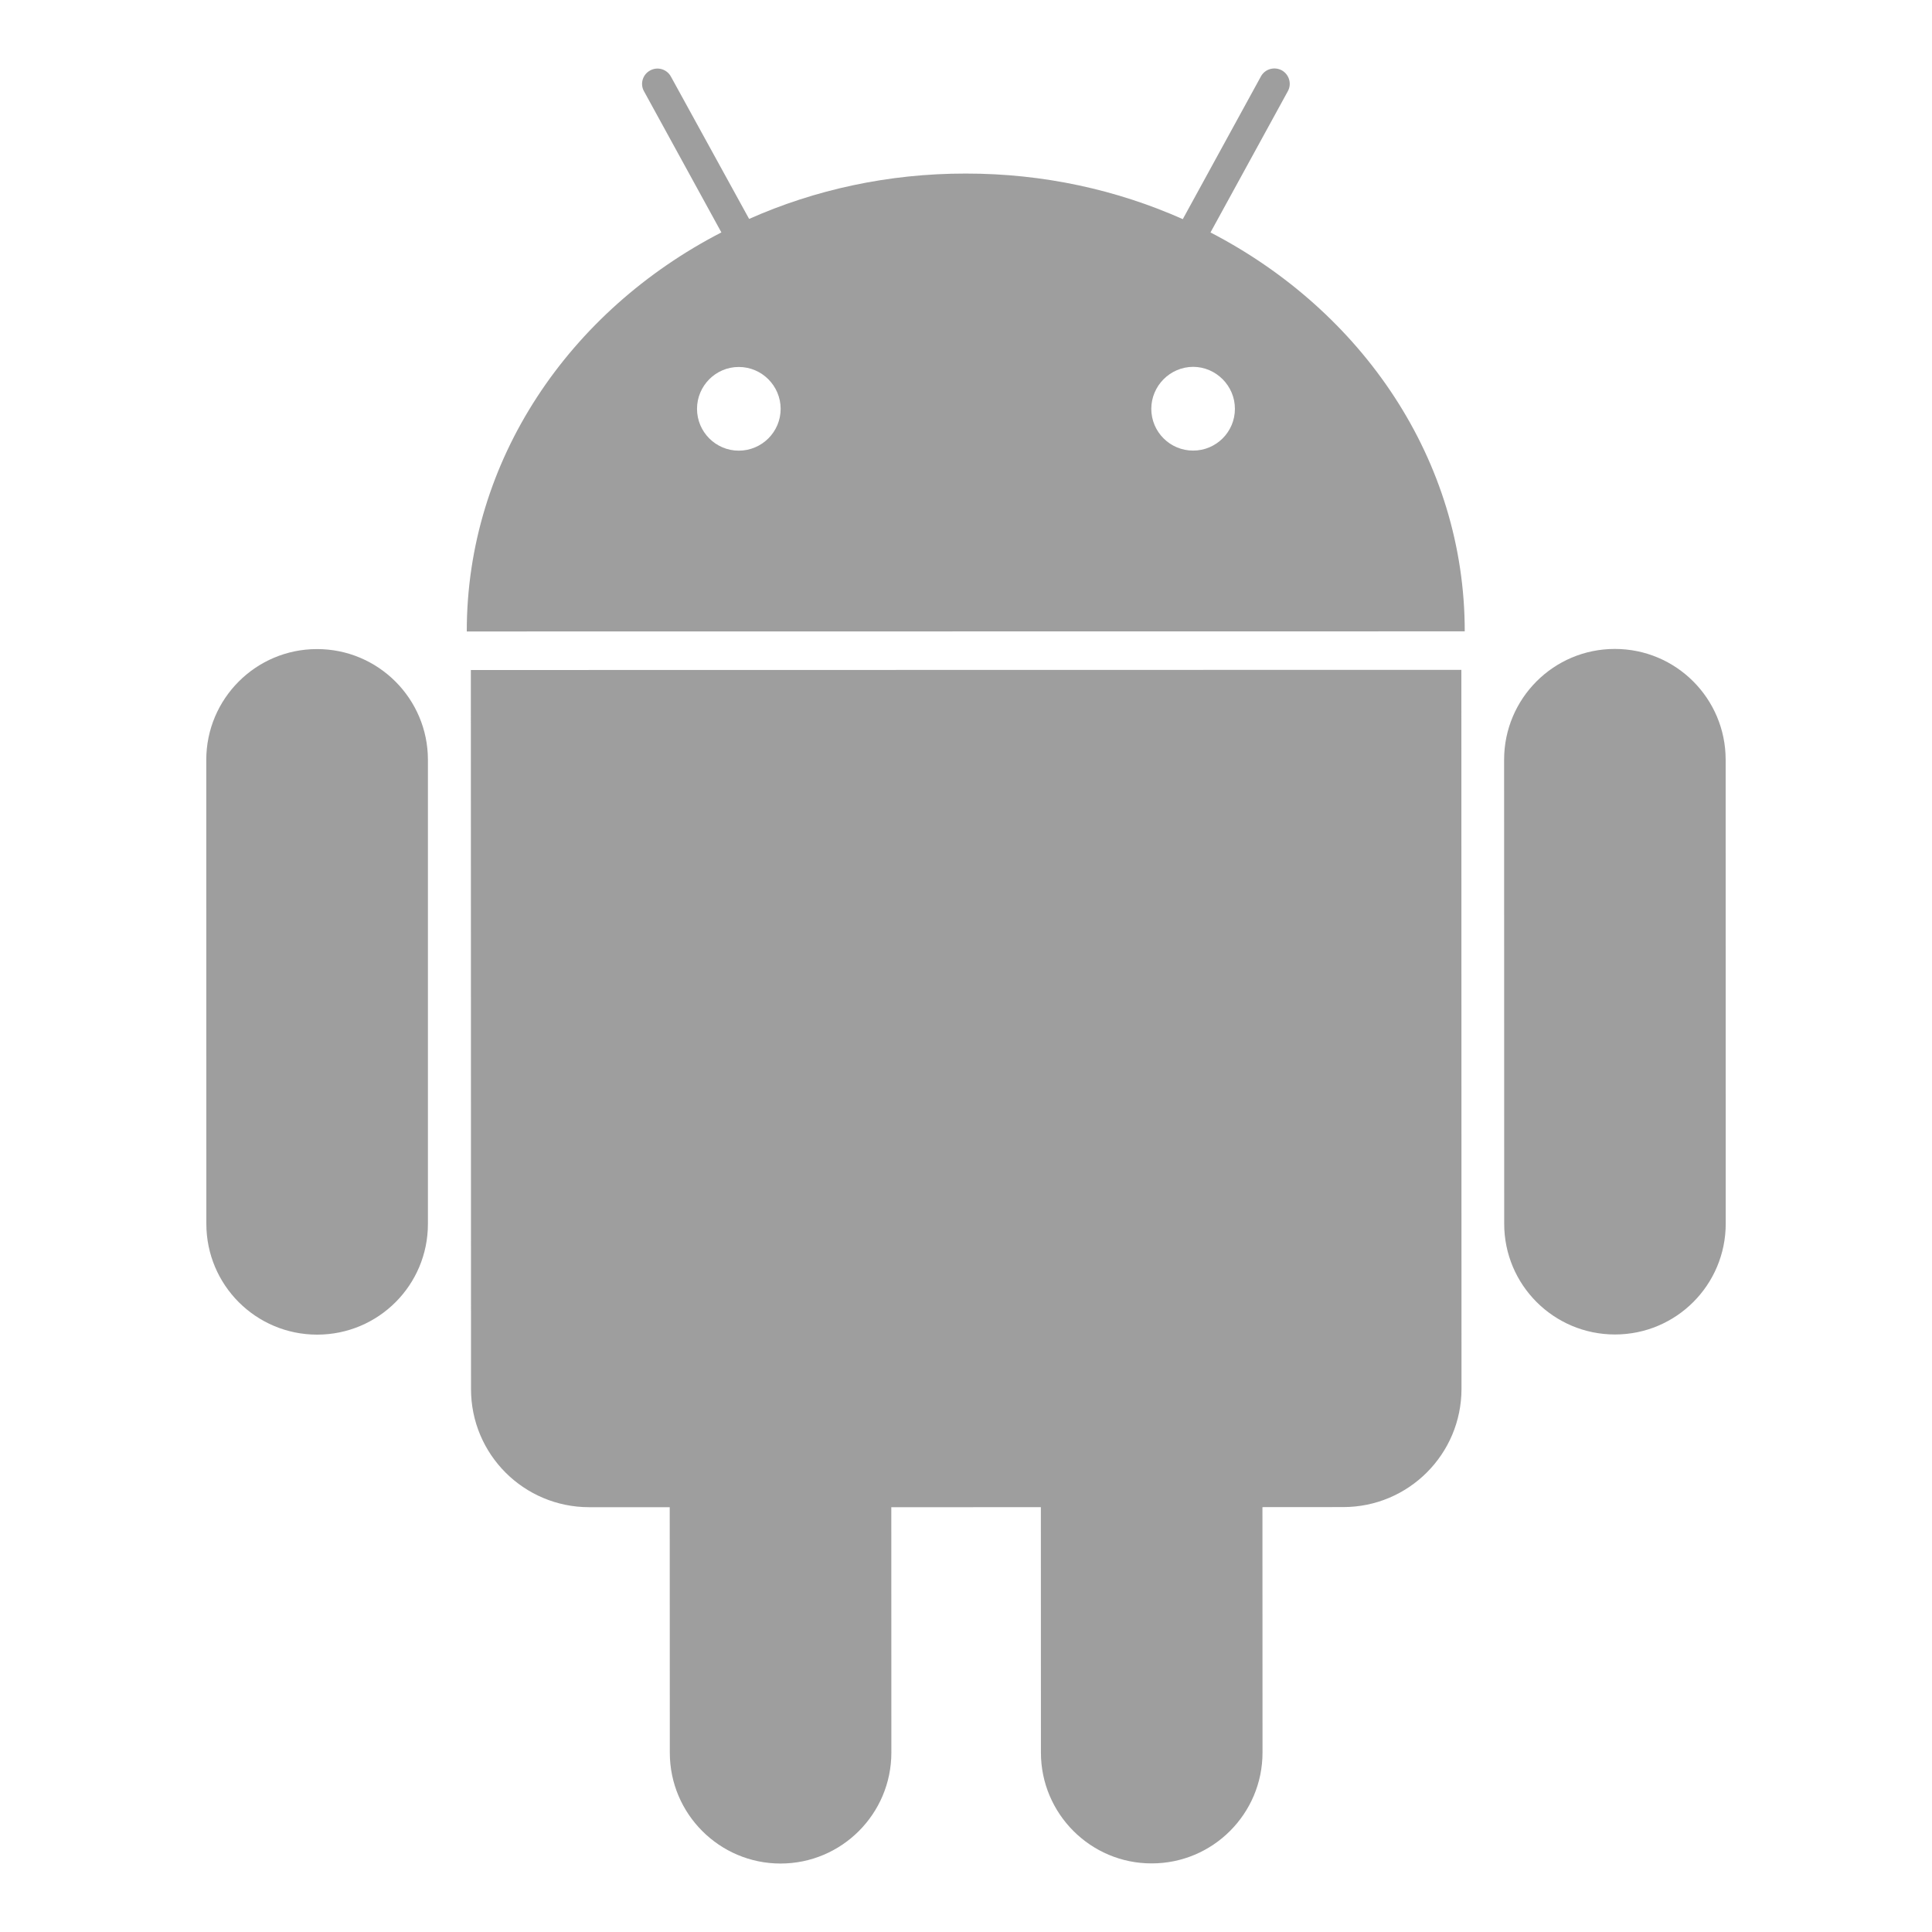 <svg xmlns="http://www.w3.org/2000/svg" width="128" height="128" viewBox="0 0 128 128">
  <g fill="none" fill-rule="evenodd">
    <rect width="128" height="128"/>
    <path fill="#9E9E9E" d="M8.005,39.003 C3.952,39.001 0.667,42.294 0.666,46.344 L0.671,77.08 C0.672,81.144 3.959,84.424 8.013,84.423 C12.069,84.423 15.355,81.143 15.351,77.081 L15.351,46.34 C15.349,42.291 12.06,39.001 8.005,39.003 L8.005,39.003 Z M67.198,11.401 L72.321,2.046 C72.594,1.557 72.415,0.935 71.92,0.658 C71.42,0.393 70.803,0.573 70.538,1.065 L65.363,10.518 C61.009,8.58 56.136,7.494 50.98,7.499 C45.838,7.494 40.967,8.577 36.631,10.504 L31.45,1.075 C31.181,0.578 30.561,0.398 30.072,0.669 C29.574,0.938 29.391,1.561 29.668,2.049 L34.793,11.398 C24.723,16.591 17.919,26.481 17.925,37.836 L84.043,37.828 C84.045,26.477 77.253,16.607 67.198,11.401 L67.198,11.401 Z M35.942,25.858 C34.421,25.855 33.179,24.617 33.179,23.087 C33.179,21.564 34.417,20.312 35.945,20.313 C37.478,20.312 38.718,21.564 38.72,23.087 C38.72,24.615 37.477,25.857 35.942,25.858 L35.942,25.858 Z M66.048,25.853 C64.52,25.855 63.276,24.616 63.276,23.082 C63.282,21.562 64.518,20.31 66.049,20.304 C67.57,20.309 68.817,21.562 68.816,23.083 C68.819,24.613 67.576,25.854 66.048,25.853 L66.048,25.853 Z M18.195,40.39 L18.206,88.025 C18.203,92.358 21.708,95.856 26.038,95.856 L31.371,95.858 L31.377,112.122 C31.376,116.172 34.668,119.464 38.712,119.464 C42.768,119.464 46.054,116.169 46.055,112.117 L46.051,95.857 L55.96,95.854 L55.964,112.117 C55.964,116.164 59.257,119.463 63.302,119.455 C67.358,119.458 70.646,116.163 70.645,112.111 L70.64,95.852 L75.992,95.848 C80.312,95.85 83.826,92.348 83.828,88.014 L83.819,40.379 L18.195,40.39 L18.195,40.39 Z M101.329,46.333 C101.328,42.278 98.043,38.992 93.988,38.994 C89.935,38.99 86.651,42.281 86.651,46.336 L86.657,77.074 C86.656,81.132 89.94,84.412 93.996,84.413 C98.05,84.412 101.333,81.132 101.334,77.07 L101.329,46.333 Z" transform="translate(13 4)"/>
  </g>
</svg>
